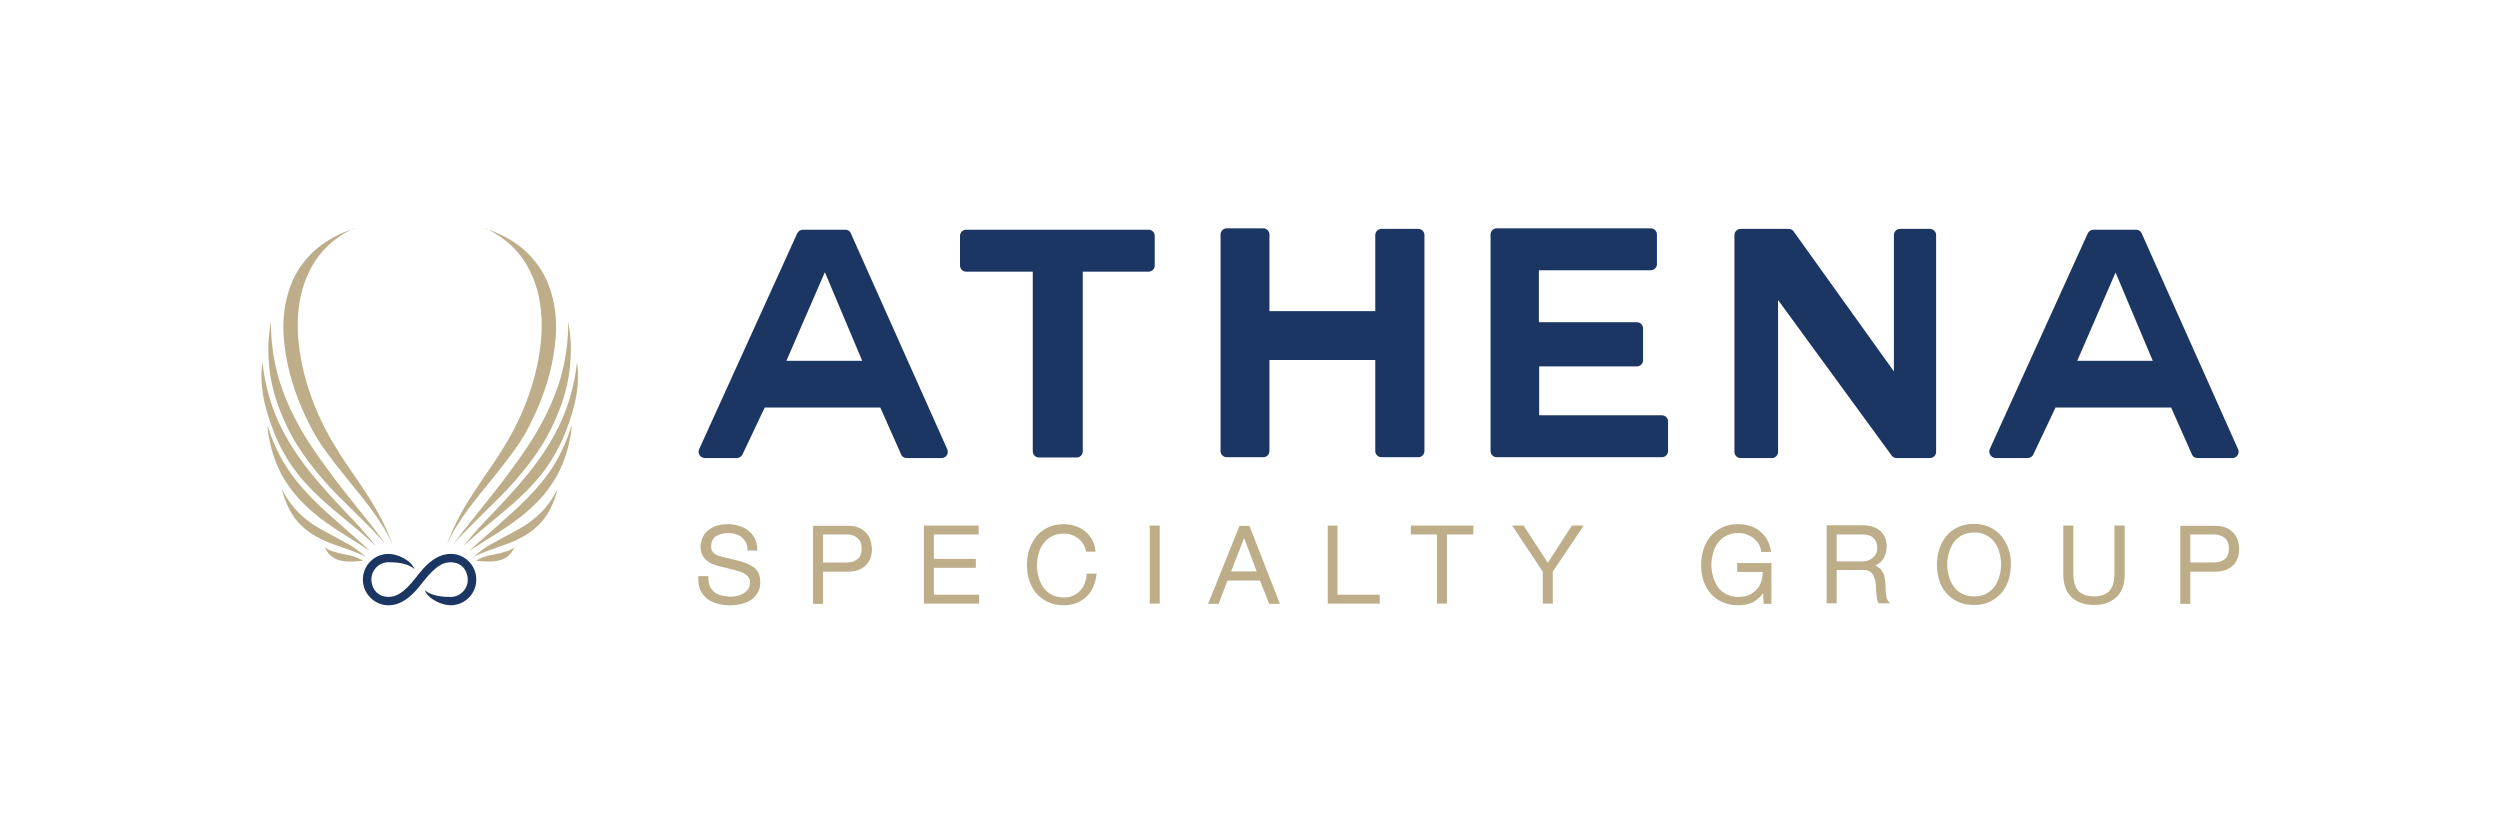 <svg xmlns="http://www.w3.org/2000/svg" xmlns:xlink="http://www.w3.org/1999/xlink" id="Layer_1" x="0px" y="0px" viewBox="0 0 900 300" style="enable-background:new 0 0 900 300;" xml:space="preserve"><style type="text/css">	.st0{fill:#FFFFFF;}	.st1{fill:url(#SVGID_1_);}	.st2{fill:url(#SVGID_00000011018426718525426390000004161844922305104772_);}	.st3{fill:url(#SVGID_00000176763902943350332460000001608048836298555793_);}	.st4{fill:url(#SVGID_00000017483715908646740210000007895809760008283567_);}	.st5{fill:url(#SVGID_00000041980627060555043710000010637070768878885553_);}	.st6{fill:url(#SVGID_00000083053939315432421020000004803255758394949251_);}	.st7{fill:url(#SVGID_00000129919508922495133430000015133621070494612365_);}	.st8{fill:url(#SVGID_00000021803987910867868940000009653809983266306452_);}	.st9{fill:url(#SVGID_00000121986882778190774070000013326545278333645217_);}	.st10{fill:url(#SVGID_00000134242069304754084310000009695343763704287882_);}	.st11{fill:url(#SVGID_00000164516092123399671840000001674171609445367693_);}	.st12{fill:url(#SVGID_00000063609206050602226970000015465176019599817379_);}	.st13{fill:url(#SVGID_00000073709508193153755890000016427785232696616843_);}	.st14{fill:url(#SVGID_00000043426961451286727430000013569268366782384780_);}	.st15{fill:url(#SVGID_00000173148169254881162740000004948378697282784442_);}	.st16{fill:url(#SVGID_00000143586008062975270680000014789478386336882613_);}	.st17{fill:url(#SVGID_00000070117206420984828360000005027007095717062058_);}	.st18{fill:url(#SVGID_00000013911507660355508270000018304356404788824504_);}	.st19{fill:url(#SVGID_00000118396131644768708060000016678089401897974411_);}	.st20{fill:url(#SVGID_00000056402825020542813950000000375985794429758868_);}	.st21{fill:url(#SVGID_00000171699885309940274930000010601804111735190929_);}	.st22{fill:url(#SVGID_00000008136496478896603790000005230207822431626906_);}	.st23{fill:url(#SVGID_00000152969746073381108810000011938858037458979250_);}	.st24{fill:url(#SVGID_00000065046163908847838400000004907355439606960017_);}	.st25{fill:url(#SVGID_00000078762643476285288720000006102469676531375783_);}	.st26{fill:url(#SVGID_00000173865145739718304530000010404135040198792591_);}	.st27{fill:#BDAD89;}	.st28{fill:#1C3664;}	.st29{fill:url(#SVGID_00000091704681682854986190000017184037710479619241_);}	.st30{fill:url(#SVGID_00000120548212076232080190000008659990973648872087_);}	.st31{fill:url(#SVGID_00000145028492870098548090000004683934911329495202_);}	.st32{fill:url(#SVGID_00000042732687062496046680000016203235993446410397_);}	.st33{fill:url(#SVGID_00000150062459436816983430000012116725547167995568_);}	.st34{fill:url(#SVGID_00000119829457265032332290000015679803859106842808_);}	.st35{fill:url(#SVGID_00000039851336951964489710000009095199186135947667_);}	.st36{fill:url(#SVGID_00000180325646168818051930000016714950762197418677_);}	.st37{fill:url(#SVGID_00000047032601614659420390000006470240276266057129_);}	.st38{fill:url(#SVGID_00000075121666309032124890000014535025331182587286_);}	.st39{fill:url(#SVGID_00000016036253897805724690000006490673015917996449_);}	.st40{fill:url(#SVGID_00000085929495621555831790000012087825562289763246_);}	.st41{fill:url(#SVGID_00000134226343713818401920000007294514526429669505_);}	.st42{fill:url(#SVGID_00000155869312962475405160000002243408054091916979_);}	.st43{fill:url(#SVGID_00000124143018653244816640000009149266183258039427_);}	.st44{fill:url(#SVGID_00000049938484072936222740000016813170974305946509_);}	.st45{fill:url(#SVGID_00000008869479669350763370000007014427936456894086_);}	.st46{fill:url(#SVGID_00000145779219656267798410000000203692103063692725_);}	.st47{fill:url(#SVGID_00000095320583674119152950000015269926492331399612_);}	.st48{fill:url(#SVGID_00000165215096239612198240000013432459689195943810_);}	.st49{fill:url(#SVGID_00000145037990903980600890000012165548853380835006_);}	.st50{fill:url(#SVGID_00000013886952700211714320000001866720174309391786_);}	.st51{fill:url(#SVGID_00000176007617755603520280000009123393343571767228_);}	.st52{fill:url(#SVGID_00000092428823236074709650000010441423421327650711_);}	.st53{fill:url(#SVGID_00000049223984168385534240000009886274241954572931_);}	.st54{fill:url(#SVGID_00000040535590120246477020000014131559714273692290_);}	.st55{fill:#231F20;}	.st56{fill:url(#SVGID_00000142895159858422487980000007917327923561059971_);}	.st57{fill:url(#SVGID_00000156545125554903293300000010783248985189582524_);}	.st58{fill:url(#SVGID_00000132786769599434948210000002003510501816767905_);}	.st59{fill:url(#SVGID_00000155829651853861028600000012978014075572000428_);}	.st60{fill:url(#SVGID_00000148619763260299914100000005555911626378020012_);}	.st61{fill:url(#SVGID_00000147196608237204692970000002811395059537540252_);}	.st62{fill:url(#SVGID_00000026870137888924338140000016992997223054918073_);}	.st63{fill:url(#SVGID_00000085968361242517082560000016245020887304737940_);}	.st64{fill:url(#SVGID_00000070108142887132418360000009731014689310322324_);}	.st65{fill:url(#SVGID_00000101803433998516476670000000385280839473930168_);}	.st66{fill:url(#SVGID_00000075870175553685225830000011834230252262355346_);}	.st67{fill:url(#SVGID_00000072972327556404741440000013904603676410505604_);}	.st68{fill:url(#SVGID_00000166633519629517825590000004127857623902036098_);}	.st69{fill:url(#SVGID_00000123418163310307304150000009699043171589544125_);}	.st70{fill:url(#SVGID_00000147918507959213602550000003378693401419224739_);}	.st71{fill:url(#SVGID_00000173865729705717546430000004516785358635981221_);}	.st72{fill:url(#SVGID_00000029009675973178218140000008022099503536630153_);}	.st73{fill:url(#SVGID_00000145016784959217994250000011535148413091009195_);}	.st74{fill:url(#SVGID_00000044874850165693141930000012146727572619432071_);}	.st75{fill:url(#SVGID_00000050648996700980049870000015388827723120049070_);}	.st76{fill:url(#SVGID_00000090996592528073639000000014286361844910574979_);}	.st77{fill:url(#SVGID_00000052810495882668290580000007110910742981028738_);}	.st78{fill:url(#SVGID_00000141417932186495505440000013965911788247818925_);}	.st79{fill:url(#SVGID_00000142891972586570314170000008926261625205297053_);}	.st80{fill:url(#SVGID_00000068675517233661915340000009717450561517329025_);}	.st81{fill:url(#SVGID_00000142887499160306665040000007146046637172206492_);}	.st82{fill:url(#SVGID_00000099648995711267073830000015703473828600216988_);}	.st83{fill:url(#SVGID_00000014604687908644772910000003313788305898131868_);}	.st84{fill:url(#SVGID_00000042709644640647548670000013370572100564767393_);}	.st85{fill:url(#SVGID_00000065035556487831886550000003331027661132736416_);}	.st86{fill:url(#SVGID_00000107547310722646260180000011289996710206038691_);}	.st87{fill:url(#SVGID_00000041272849858678285860000006945599866609675666_);}	.st88{fill:url(#SVGID_00000049933182316367420620000011087094187069228214_);}	.st89{fill:url(#SVGID_00000085957772900482059400000014991161735550616486_);}	.st90{fill:url(#SVGID_00000044890814443337536810000010573309976475381419_);}	.st91{fill:url(#SVGID_00000131344736690888632580000018416427263868386738_);}	.st92{fill:url(#SVGID_00000031205324363834011320000013275882696517987237_);}	.st93{fill:url(#SVGID_00000121968868823601291170000011597730425788458903_);}	.st94{fill:url(#SVGID_00000047049468909851712750000004531619504822207653_);}	.st95{fill:url(#SVGID_00000109712042867650472060000004571122337953103235_);}	.st96{fill:url(#SVGID_00000085966171768208217140000016198597674464483001_);}	.st97{fill:url(#SVGID_00000161629441529981980550000013807364029186760076_);}	.st98{fill:url(#SVGID_00000154424606417307580900000005036831568793940408_);}	.st99{fill:url(#SVGID_00000127008839520584923600000014552867693993442945_);}	.st100{fill:url(#SVGID_00000137115394701365916260000009297150161469614470_);}	.st101{fill:url(#SVGID_00000022548079482248419300000010461732678818555799_);}	.st102{fill:url(#SVGID_00000043453704042983942530000006252872970698504102_);}	.st103{fill:url(#SVGID_00000042015489053685535520000005244085153786769839_);}	.st104{fill:url(#SVGID_00000170272167260740846620000015582617858368125102_);}	.st105{fill:url(#SVGID_00000118374730869565440960000000671392440181203358_);}	.st106{fill:url(#SVGID_00000176044919229177114980000003920641520091299496_);}	.st107{fill:url(#SVGID_00000054226446825840436590000014260339143160752550_);}	.st108{fill:url(#SVGID_00000169532309212314252800000015157014909253785515_);}	.st109{fill:url(#SVGID_00000109730713409585343330000010708752794122403459_);}	.st110{fill:url(#SVGID_00000147217896256737445500000014414828483361707908_);}	.st111{fill:url(#SVGID_00000157268923154187655680000010896112750430529679_);}	.st112{fill:url(#SVGID_00000050647155807096532880000009582902086120784793_);}	.st113{fill:url(#SVGID_00000029028991318483443690000000175451481394198969_);}	.st114{fill:url(#SVGID_00000034062988425297585900000013241057379276852637_);}	.st115{fill:url(#SVGID_00000014594618633703726900000013021243141303136672_);}	.st116{fill:url(#SVGID_00000119096968458459596050000009176487797744269199_);}	.st117{fill:url(#SVGID_00000172427957542463781530000011874065136839363990_);}	.st118{fill:url(#SVGID_00000095311612374380950290000006810955671810614709_);}	.st119{fill:url(#SVGID_00000175306288939136771240000013919801105524628875_);}	.st120{fill:url(#SVGID_00000034803956107496022160000002972165482198096302_);}	.st121{fill:url(#SVGID_00000159429624575695744390000008927824739644631467_);}	.st122{fill:url(#SVGID_00000156578598661103633400000002685453346662018998_);}	.st123{fill:url(#SVGID_00000145059498628779649880000011540074965796214679_);}	.st124{fill:url(#SVGID_00000170280639488603528380000011459100280191091855_);}	.st125{fill:url(#SVGID_00000109018331491249248440000017739850199374001542_);}	.st126{fill:url(#SVGID_00000126300527506095937960000001578502288688449443_);}	.st127{fill:url(#SVGID_00000047050380562498535150000004646193032016393623_);}	.st128{fill:url(#SVGID_00000014614863128872563410000017799010999210143111_);}	.st129{fill:url(#SVGID_00000106853528404839829020000000113875531840874130_);}	.st130{fill:url(#SVGID_00000109725413391518931360000002288843702061110402_);}	.st131{fill:url(#SVGID_00000102530918962503498190000013722034853021152181_);}	.st132{fill:url(#SVGID_00000003069580387094867460000016834848960655675798_);}	.st133{fill:url(#SVGID_00000054234192021838725730000014841869433607906435_);}	.st134{fill:url(#SVGID_00000066508387632755722460000015284553069059649687_);}	.st135{fill:url(#SVGID_00000180361951870420067780000011341651376719505792_);}	.st136{fill:url(#SVGID_00000136407046038875694640000007478563811722647723_);}	.st137{fill:url(#SVGID_00000053516328222431181180000018096076737494848940_);}	.st138{fill:url(#SVGID_00000149353454174292636380000004071267620350639767_);}	.st139{fill:url(#SVGID_00000072278796153353390030000014144155360257383812_);}	.st140{fill:url(#SVGID_00000039820206627144159610000001448682257254764445_);}	.st141{fill:url(#SVGID_00000122000512085201870980000006778194958890919350_);}	.st142{fill:url(#SVGID_00000034071737348922155100000009009748560553024647_);}	.st143{fill:url(#SVGID_00000150084874807184637830000005292104365391193472_);}	.st144{fill:url(#SVGID_00000081648399304816638670000014688034123849012386_);}	.st145{fill:url(#SVGID_00000091734982893161781390000006478675464688400266_);}	.st146{fill:url(#SVGID_00000031181001822177179010000004112346248991316909_);}	.st147{fill:url(#SVGID_00000111910802896241705010000005133735755235959978_);}	.st148{fill:url(#SVGID_00000091007919572313983500000005932630717765572511_);}	.st149{fill:url(#SVGID_00000037685542227943284740000016710937231318388915_);}	.st150{fill:url(#SVGID_00000119106988535849844140000006336159113657908899_);}	.st151{fill:url(#SVGID_00000108274970604123582800000015011157330205160618_);}	.st152{fill:url(#SVGID_00000164503510044131425200000010281454604583990928_);}	.st153{fill:url(#SVGID_00000036955899616946071170000003967272242435996800_);}	.st154{fill:url(#SVGID_00000155122045921131847380000003539409009684035224_);}	.st155{fill:url(#SVGID_00000017480435165938050700000017434297576181442706_);}	.st156{fill:url(#SVGID_00000032625515374763206990000004839810317142446209_);}	.st157{fill:url(#SVGID_00000176751980719103740660000008025930601386358914_);}	.st158{fill:url(#SVGID_00000152945843177962331340000010959933644976106413_);}	.st159{fill:url(#SVGID_00000131332691451095613370000004804204556651383484_);}</style><g>	<g>		<path class="st28" d="M251.7,161.7L287,84c0.4-0.8,1.2-1.3,2-1.3h15.3c0.9,0,1.7,0.5,2,1.3l34.7,77.7c0.7,1.5-0.4,3.2-2,3.2h-12.6    c-0.9,0-1.7-0.5-2-1.3l-7.5-16.9h-41.6l-8,16.9c-0.4,0.8-1.2,1.3-2,1.3h-11.6C252.1,164.8,251,163.2,251.7,161.7z M296.9,98.1    l-13.8,31.8h27.3L297,98.1H296.9z"></path>		<path class="st28" d="M371.7,97.8h-23.9c-1.2,0-2.2-1-2.2-2.2V84.9c0-1.2,1-2.2,2.2-2.2h65.7c1.2,0,2.2,1,2.2,2.2v10.7    c0,1.2-1,2.2-2.2,2.2h-23.7v64.7c0,1.2-1,2.2-2.2,2.2h-13.6c-1.2,0-2.2-1-2.2-2.2V97.8z"></path>		<path class="st28" d="M495.2,129.6H457v32.8c0,1.2-1,2.2-2.2,2.2h-13.2c-1.2,0-2.2-1-2.2-2.2v-78c0-1.2,1-2.2,2.2-2.2h13.2    c1.2,0,2.2,1,2.2,2.2V112h38.1V84.6c0-1.2,1-2.2,2.2-2.2h13.3c1.2,0,2.2,1,2.2,2.2v77.8c0,1.2-1,2.2-2.2,2.2h-13.3    c-1.2,0-2.2-1-2.2-2.2V129.6z"></path>		<path class="st28" d="M554.1,132v17.5h44.2c1.2,0,2.2,1,2.2,2.2v10.7c0,1.2-1,2.2-2.2,2.2h-59.5c-1.2,0-2.2-1-2.2-2.2v-78    c0-1.2,1-2.2,2.2-2.2h55.5c1.2,0,2.2,1,2.2,2.2v10.7c0,1.2-1,2.2-2.2,2.2h-40.3V116h35.3c1.2,0,2.2,1,2.2,2.2v11.5    c0,1.2-1,2.2-2.2,2.2H554.1z"></path>		<path class="st28" d="M640.1,108v54.7c0,1.2-1,2.2-2.2,2.2h-11.3c-1.2,0-2.2-1-2.2-2.2V84.6c0-1.2,1-2.2,2.2-2.2h17.3    c0.7,0,1.4,0.3,1.8,0.9l36.1,50.4V84.6c0-1.2,1-2.2,2.2-2.2h10.8c1.2,0,2.2,1,2.2,2.2v78.1c0,1.2-1,2.2-2.2,2.2h-12    c-0.7,0-1.4-0.3-1.8-0.9L640.1,108z"></path>		<path class="st28" d="M716.3,161.7L751.6,84c0.4-0.8,1.2-1.3,2-1.3H769c0.9,0,1.7,0.5,2,1.3l34.7,77.7c0.7,1.5-0.4,3.2-2,3.2    h-12.6c-0.9,0-1.7-0.5-2-1.3l-7.5-16.9H740l-8,16.9c-0.4,0.8-1.2,1.3-2,1.3h-11.6C716.8,164.8,715.7,163.2,716.3,161.7z     M761.6,98.1l-13.8,31.8H775l-13.4-31.8H761.6z"></path>	</g>	<g>		<g>			<path class="st27" d="M273.7,209.7c0,0.3,0,0.7-0.1,1.3c-0.1,0.6-0.2,1.1-0.5,1.7c-0.3,0.6-0.6,1.2-1.1,1.8     c-0.5,0.6-1.1,1.2-2,1.7c-0.8,0.5-1.8,0.9-3,1.2c-1.2,0.3-2.6,0.5-4.2,0.5c-1.6,0-3.2-0.2-4.6-0.6c-1.4-0.4-2.7-1-3.7-1.8     c-1-0.8-1.8-1.9-2.4-3.1c-0.5-1.2-0.8-2.8-0.7-4.5l0-0.5h3.6v0.5c0,1.3,0.2,2.4,0.6,3.3c0.4,0.9,1,1.5,1.7,2.1     c0.7,0.5,1.6,0.9,2.6,1.1c1.1,0.2,2.2,0.4,3.4,0.4c0.7,0,1.4-0.1,2.2-0.3c0.8-0.2,1.5-0.5,2.2-0.9c0.7-0.4,1.2-0.9,1.7-1.6     c0.4-0.6,0.6-1.4,0.6-2.3c0-0.7-0.1-1.2-0.4-1.7c-0.3-0.5-0.7-0.9-1.2-1.2c-0.5-0.4-1.1-0.7-1.7-0.9c-0.6-0.2-1.3-0.4-1.9-0.6     l-6-1.5c-0.8-0.2-1.6-0.5-2.4-0.8c-0.8-0.3-1.5-0.8-2.1-1.3c-0.6-0.5-1.1-1.2-1.5-2c-0.4-0.8-0.6-1.8-0.6-2.9     c0-0.7,0.1-1.5,0.4-2.4c0.3-1,0.8-1.9,1.5-2.7c0.7-0.8,1.8-1.5,3-2.1c1.3-0.6,2.9-0.9,4.9-0.9c1.4,0,2.7,0.2,4,0.6     c1.3,0.4,2.4,0.9,3.4,1.7c1,0.8,1.7,1.7,2.3,2.8c0.6,1.1,0.9,2.4,0.9,3.9v0.5h-3.5l0-0.5c0-1-0.3-1.8-0.6-2.5     c-0.4-0.7-0.9-1.3-1.5-1.8c-0.6-0.5-1.3-0.9-2.2-1.1c-0.8-0.3-1.7-0.4-2.6-0.4c-0.8,0-1.7,0.1-2.4,0.3c-0.8,0.2-1.4,0.5-2,0.8     c-0.6,0.4-1,0.9-1.3,1.5c-0.3,0.6-0.5,1.4-0.5,2.3c0,0.6,0.1,1.1,0.3,1.4c0.2,0.4,0.4,0.7,0.8,1c0.3,0.3,0.7,0.5,1.2,0.7     c0.5,0.2,1,0.3,1.5,0.5l6.6,1.6c1,0.3,1.9,0.6,2.8,1c0.9,0.4,1.7,0.9,2.4,1.4c0.7,0.6,1.2,1.3,1.6,2.2     C273.5,207.5,273.7,208.5,273.7,209.7z"></path>		</g>		<g>			<path class="st27" d="M313.2,194c-0.4-1-1-1.9-1.8-2.6c-0.8-0.7-1.7-1.3-2.7-1.6c-1-0.4-2.2-0.5-3.5-0.5h-12.5v28.1h3.6v-11.6h9     c1.3,0,2.4-0.2,3.5-0.5c1-0.4,2-0.9,2.7-1.6c0.8-0.7,1.3-1.6,1.8-2.6c0.4-1,0.6-2.2,0.6-3.4C313.8,196.2,313.6,195.1,313.2,194z      M304.7,202.5h-8.4v-10.1h8.4c1.7,0,3,0.4,4,1.3c1,0.8,1.5,2.1,1.5,3.8c0,1.7-0.5,3-1.5,3.8C307.7,202.1,306.4,202.5,304.7,202.5     z"></path>		</g>		<g>			<polygon class="st27" points="352.5,214.1 352.5,217.3 332.6,217.3 332.6,189.2 352.3,189.2 352.3,192.4 336.2,192.4      336.2,201.2 351.3,201.2 351.3,204.4 336.2,204.4 336.2,214.1    "></polygon>		</g>		<g>			<path class="st27" d="M394.9,206l-0.1,0.5c-0.2,1.7-0.6,3.3-1.2,4.7c-0.6,1.4-1.4,2.6-2.5,3.6c-1,1-2.2,1.7-3.6,2.3     c-1.4,0.5-2.9,0.8-4.5,0.8c-2.2,0-4.1-0.4-5.8-1.2c-1.7-0.8-3.1-1.9-4.2-3.2c-1.1-1.3-1.9-2.9-2.5-4.6c-0.5-1.7-0.8-3.6-0.8-5.5     c0-1.9,0.3-3.8,0.8-5.5c0.6-1.7,1.4-3.3,2.5-4.7c1.1-1.4,2.5-2.4,4.2-3.3c1.7-0.8,3.6-1.2,5.8-1.2c1.3,0,2.7,0.2,3.9,0.6     c1.3,0.4,2.4,1,3.5,1.8c1.1,0.8,1.9,1.8,2.6,2.9c0.7,1.1,1.2,2.5,1.3,4l0.1,0.6H391l-0.1-0.4c-0.2-1-0.6-1.9-1.1-2.6     c-0.5-0.8-1.1-1.4-1.8-1.9c-0.7-0.5-1.5-0.9-2.3-1.2c-0.8-0.3-1.7-0.4-2.7-0.4c-1.7,0-3.2,0.3-4.4,1c-1.2,0.6-2.2,1.5-3,2.6     c-0.8,1.1-1.4,2.3-1.7,3.7c-0.4,1.4-0.6,2.8-0.6,4.2c0,1.4,0.2,2.8,0.6,4.2c0.4,1.4,1,2.6,1.7,3.7c0.8,1.1,1.8,1.9,3,2.6     c1.2,0.6,2.7,1,4.4,1c1.2,0,2.3-0.2,3.2-0.6c1-0.4,1.8-1,2.5-1.7c0.7-0.7,1.3-1.6,1.7-2.6c0.4-1,0.7-2.1,0.8-3.3l0-0.4H394.9z"></path>		</g>		<g>			<path class="st27" d="M460.5,216.7l-10.6-27.1l-0.1-0.3h-3.6l-0.1,0.3l-10.9,27.1l-0.3,0.7h3.8l0.1-0.3l3.1-8.1h11.7l3.2,8.1     l0.1,0.3h3.8L460.5,216.7z M443.2,205.7l4.7-12l4.5,12H443.2z"></path>			<rect x="413.9" y="189.2" class="st27" width="3.6" height="28.1"></rect>		</g>		<g>			<polygon class="st27" points="530.4,189.2 530.4,192.4 520.9,192.4 520.9,217.3 517.3,217.3 517.3,192.4 507.9,192.4      507.9,189.2    "></polygon>			<polygon class="st27" points="496.7,214.1 496.7,217.3 478,217.3 478,189.2 481.5,189.2 481.5,214.1    "></polygon>		</g>		<g>			<polygon class="st27" points="570.1,189.2 569.6,190 559,205.8 559,217.3 555.4,217.3 555.4,205.8 544.9,190 544.4,189.2      548.6,189.2 548.7,189.5 557.2,202.6 565.7,189.5 565.9,189.2    "></polygon>			<path class="st27" d="M637.7,202.6v14.8h-2.8l0-0.5l-0.2-3.4c-0.3,0.5-0.6,0.9-1,1.3c-0.7,0.7-1.5,1.3-2.3,1.8     c-0.8,0.5-1.8,0.8-2.7,1c-1,0.2-2,0.3-3,0.3c-2.2,0-4.1-0.4-5.8-1.2c-1.7-0.8-3.1-1.9-4.2-3.2c-1.1-1.3-1.9-2.9-2.5-4.6     c-0.5-1.7-0.8-3.6-0.8-5.5c0-1.9,0.3-3.8,0.8-5.5c0.5-1.7,1.4-3.3,2.5-4.7c1.1-1.4,2.5-2.4,4.2-3.3c1.7-0.8,3.6-1.2,5.8-1.2     c1.5,0,2.9,0.2,4.2,0.6c1.3,0.4,2.5,1,3.5,1.8c1,0.8,1.9,1.8,2.6,2.9c0.7,1.2,1.2,2.5,1.5,4.1l0.1,0.6h-3.6l0-0.4     c-0.1-0.7-0.3-1.4-0.7-2.2c-0.4-0.7-1-1.4-1.7-2.1c-0.7-0.6-1.6-1.1-2.5-1.5c-1-0.4-2.1-0.6-3.3-0.6c-1.7,0-3.2,0.3-4.4,1     c-1.2,0.6-2.2,1.5-3,2.6c-0.8,1.1-1.4,2.3-1.7,3.7c-0.4,1.4-0.6,2.8-0.6,4.2c0,1.4,0.2,2.8,0.6,4.2c0.4,1.4,1,2.6,1.7,3.7     c0.8,1.1,1.8,1.9,3,2.6c1.2,0.6,2.7,1,4.4,1c1.4,0,2.7-0.2,3.8-0.7c1.1-0.5,2-1.1,2.8-2c0.8-0.8,1.3-1.8,1.7-3     c0.3-1,0.5-2.1,0.5-3.3h-9.2v-3.2H637.7z"></path>		</g>		<g>			<path class="st27" d="M679.8,216.5c-0.2-0.3-0.4-0.7-0.6-1.2c-0.1-0.6-0.3-1.2-0.3-1.8c-0.1-0.7-0.1-1.3-0.1-2     c0-0.7,0-1.2-0.1-1.7c-0.1-0.8-0.2-1.6-0.3-2.3c-0.2-0.8-0.5-1.4-0.9-2c-0.4-0.6-0.9-1.1-1.6-1.5c-0.2-0.1-0.5-0.3-0.8-0.4     c1.1-0.5,2-1.2,2.7-2.1c0.9-1.3,1.4-3,1.4-4.8c0-1.3-0.2-2.4-0.7-3.4c-0.5-1-1.1-1.8-1.9-2.4c-0.8-0.6-1.7-1.1-2.8-1.4     c-1-0.3-2.2-0.4-3.3-0.4h-12.9v28.1h3.6v-12h9.7c1,0,1.7,0.2,2.2,0.5c0.6,0.4,1.1,1,1.4,1.6c0.3,0.7,0.6,1.5,0.7,2.4     c0.1,0.9,0.2,1.9,0.2,2.8c0,0.3,0,0.6,0.1,1c0,0.4,0.1,0.8,0.1,1.2c0,0.4,0.1,0.8,0.2,1.2c0.1,0.4,0.2,0.8,0.4,1.1l0.1,0.2h4.2     L679.8,216.5z M661.2,192.4h9.2c1.8,0,3.2,0.4,4.1,1.3c0.9,0.9,1.3,2.1,1.3,3.6c0,0.8-0.1,1.4-0.4,2c-0.3,0.6-0.7,1.1-1.2,1.5     c-0.5,0.4-1.1,0.7-1.7,1c-0.7,0.2-1.4,0.3-2.1,0.3h-9.2V192.4z"></path>		</g>		<g>			<path class="st27" d="M723.1,197.8c-0.5-1.7-1.4-3.3-2.5-4.7c-1.1-1.4-2.5-2.4-4.2-3.3c-1.7-0.8-3.6-1.2-5.8-1.2     c-2.2,0-4.1,0.4-5.8,1.2c-1.7,0.8-3.1,1.9-4.2,3.3c-1.1,1.3-1.9,2.9-2.5,4.7c-0.5,1.7-0.8,3.6-0.8,5.5c0,1.9,0.3,3.8,0.8,5.5     c0.5,1.8,1.4,3.3,2.5,4.6c1.1,1.3,2.5,2.4,4.2,3.2c1.7,0.8,3.6,1.2,5.8,1.2c2.2,0,4.1-0.4,5.8-1.2c1.6-0.8,3-1.9,4.2-3.2     c1.1-1.3,1.9-2.9,2.5-4.6c0.5-1.7,0.8-3.6,0.8-5.5C724,201.4,723.7,199.5,723.1,197.8z M710.7,214.7c-1.7,0-3.2-0.3-4.4-1     c-1.2-0.6-2.2-1.5-3-2.6c-0.8-1.1-1.4-2.3-1.7-3.7c-0.4-1.4-0.6-2.8-0.6-4.2c0-1.4,0.2-2.9,0.6-4.2c0.4-1.4,1-2.6,1.7-3.7     c0.8-1.1,1.8-1.9,3-2.6c1.2-0.6,2.7-1,4.4-1s3.2,0.3,4.4,1c1.2,0.6,2.2,1.5,3,2.6c0.8,1.1,1.4,2.3,1.7,3.7     c0.4,1.4,0.6,2.8,0.6,4.2c0,1.4-0.2,2.8-0.6,4.2c-0.4,1.4-1,2.6-1.7,3.7c-0.8,1.1-1.8,1.9-3,2.6     C713.9,214.4,712.4,214.7,710.7,214.7z"></path>		</g>		<g>			<path class="st27" d="M761.2,189.2v17.3c0,1.5-0.2,2.8-0.5,3.8c-0.3,1-0.8,1.9-1.4,2.5c-0.6,0.6-1.4,1.1-2.3,1.4     c-0.9,0.3-2,0.5-3.2,0.5c-1.2,0-2.3-0.2-3.2-0.5c-0.9-0.3-1.7-0.8-2.3-1.4c-0.6-0.6-1.1-1.5-1.4-2.5c-0.3-1-0.5-2.3-0.5-3.8     v-17.3h-3.6v17.8c0,1.4,0.2,2.8,0.6,4.1c0.4,1.3,1.1,2.5,2,3.5c0.9,1,2.1,1.8,3.5,2.3c1.4,0.6,3.1,0.9,5,0.9c2,0,3.6-0.3,5-0.9     c1.4-0.6,2.5-1.4,3.4-2.3c0.9-1,1.6-2.2,2-3.5c0.4-1.3,0.6-2.7,0.6-4.1v-17.8H761.2z M745.6,214.3c-0.3-0.4-0.6-0.7-0.9-1.1     C745,213.6,745.3,214,745.6,214.3c0.1,0.1,0.2,0.2,0.3,0.3C745.8,214.6,745.7,214.5,745.6,214.3z"></path>		</g>		<g>			<path class="st27" d="M805.4,194c-0.4-1-1-1.9-1.8-2.6c-0.8-0.7-1.7-1.3-2.7-1.6c-1-0.4-2.2-0.5-3.5-0.5h-12.5v28.1h3.6v-11.6h9     c1.3,0,2.4-0.2,3.5-0.5c1.1-0.4,2-0.9,2.7-1.6c0.8-0.7,1.4-1.6,1.8-2.6c0.4-1,0.6-2.2,0.6-3.4S805.8,195.1,805.4,194z      M788.5,192.4h8.4c1.7,0,3,0.4,4,1.3c1,0.8,1.5,2.1,1.5,3.8c0,1.7-0.5,3-1.5,3.8c-1,0.8-2.4,1.2-4,1.2h-8.4V192.4z"></path>		</g>	</g>	<g>		<g>			<g>				<g>					<g>						<path class="st27" d="M174.6,82.1c0.1,0.1,0.2,0.1,0.3,0.2c4.2,1.9,8,4.6,11.1,8.1c2,2.2,3.6,4.7,4.9,7.4        c2.1,4.2,3.3,8.9,3.8,13.6c0.6,5.4,0.3,10.9-0.6,16.3c-1,6.4-2.9,12.7-5.3,18.7c-2,4.9-4.4,9.7-7.2,14.2        c-2.6,4.4-5.6,8.5-8.4,12.7c-2.7,4-5.4,8.1-7.7,12.4c-1.8,3.4-3.4,7-4.8,10.7c2.1-4.8,5-9.2,8-13.3c2.9-3.9,6-7.6,9-11.3        c3.1-3.9,6.2-7.8,9-11.9c1.3-2,2.6-4.1,3.7-6.3c1.3-2.5,2.5-5.1,3.6-7.7c1.5-3.6,2.8-7.4,3.8-11.2c1.2-4.6,2-9.3,2.3-14        c0.3-4.8-0.1-9.7-1.4-14.4c-1.1-4.2-3-8.3-5.7-11.7c-2.5-3.3-5.7-6.1-9.2-8.2c-2.6-1.6-5.3-2.8-8.2-3.8        C175.4,82.4,175,82.2,174.6,82.1z"></path>						<path class="st27" d="M174.4,181.6c-3.7,4.6-7.5,9.3-11,14.1c3.6-4.1,7.5-7.8,11.3-11.6c3.6-3.5,7.3-7.1,10.7-11        c3.6-4.1,7-8.5,10-13.3c1.7-2.8,3.2-5.7,4.5-8.7c1.4-3.2,2.7-6.5,3.6-10c1.1-3.9,1.7-7.9,1.9-11.9c0.3-4.6,0-9.1-0.9-13.5        c0,1.2,0.1,2.4,0,3.6c-0.2,5.2-1,10.4-2.3,15.4c-1.9,6.9-4.8,13.5-8.3,19.6c-2.9,5.2-6.3,10-9.8,14.7        C181,173.4,177.7,177.5,174.4,181.6z"></path>						<path class="st27" d="M167.5,195.8c-0.2,0.3-0.5,0.6-0.7,0.9c1.8-1.8,3.7-3.4,5.6-5.1c3.9-3.3,7.8-6.4,11.6-9.7        c3.8-3.3,7.5-6.9,10.8-11c1.9-2.4,3.6-4.9,5.1-7.6c1.6-2.8,3-5.8,4.1-8.8c1.2-3.2,2.2-6.4,3-9.7c0.7-3.2,1.1-6.5,1.1-9.7        c0-1.6-0.1-3.1-0.4-4.6c-0.4,4-1.2,8-2.3,11.9c-1.8,6.4-4.6,12.5-8.1,18.1c-2.9,4.6-6.1,8.9-9.6,12.9c-3.4,4-7,7.9-10.6,11.7        C173.8,188.4,170.5,192,167.5,195.8z"></path>						<path class="st27" d="M169.9,197.4c-0.4,0.3-0.7,0.7-1.1,1c4.1-2.7,8.3-5.2,12.4-7.9c3.9-2.6,7.8-5.4,11.2-8.8        c2.1-2,4.1-4.3,5.8-6.8c1.8-2.5,3.3-5.3,4.5-8.3c1.2-3,2-6,2.6-9.2c0.3-1.5,0.4-3.1,0.6-4.6c-1,3.3-2.2,6.5-3.7,9.5        c-2.5,5.3-5.9,10-9.7,14.2c-3.4,3.8-7.1,7.2-10.9,10.5C177.7,190.7,173.7,193.9,169.9,197.4z"></path>						<path class="st27" d="M172,199.2c-0.5,0.4-1,0.9-1.6,1.3c2.1-1.1,4.3-1.9,6.5-2.7c2.2-0.8,4.3-1.5,6.5-2.3        c2.2-0.9,4.3-1.9,6.4-3.2c2-1.3,3.9-2.9,5.5-4.8c2-2.4,3.5-5.3,4.5-8.3c0.4-1,0.6-2.1,0.9-3.1c-1.3,2.7-3,5.1-4.9,7.3        c-1.7,1.9-3.7,3.6-5.7,5c-3.8,2.6-8,4.5-12,6.8C176,196.2,173.9,197.6,172,199.2z"></path>						<path class="st27" d="M175.5,200.1c-1.4,0.4-2.8,0.9-4.1,1.8c2.3,0.1,4.7,0.5,7,0.1c1.3-0.2,2.6-0.5,3.8-1.3        c1.3-0.8,2.3-2.2,3-3.7c-1,0.8-2.1,1.3-3.3,1.6C179.9,199.3,177.7,199.6,175.5,200.1z"></path>					</g>					<path class="st27" d="M127.6,82.1c-0.1,0.1-0.2,0.1-0.3,0.2c-4.2,1.9-8,4.6-11.1,8.1c-2,2.2-3.6,4.7-4.9,7.4       c-2.1,4.2-3.3,8.9-3.8,13.6c-0.6,5.4-0.3,10.9,0.6,16.3c1,6.4,2.9,12.7,5.3,18.7c2,4.9,4.4,9.7,7.2,14.2       c2.6,4.4,5.6,8.5,8.4,12.7c2.7,4,5.4,8.1,7.7,12.4c1.8,3.4,3.4,7,4.8,10.7c-2.1-4.8-5-9.2-8-13.3c-2.9-3.9-6-7.6-9-11.3       c-3.1-3.9-6.2-7.8-9-11.9c-1.3-2-2.6-4.1-3.7-6.3c-1.3-2.5-2.5-5.1-3.6-7.7c-1.5-3.6-2.8-7.4-3.8-11.2c-1.2-4.6-2-9.3-2.3-14       c-0.3-4.8,0.1-9.7,1.4-14.4c1.1-4.2,3-8.3,5.7-11.7c2.5-3.3,5.7-6.1,9.2-8.2c2.6-1.6,5.3-2.8,8.2-3.8       C126.8,82.4,127.2,82.2,127.6,82.1z"></path>					<path class="st27" d="M127.7,181.6c3.7,4.6,7.5,9.3,11,14.1c-3.6-4.1-7.5-7.8-11.3-11.6c-3.6-3.5-7.3-7.1-10.7-11       c-3.6-4.1-7-8.5-10-13.3c-1.7-2.8-3.2-5.7-4.5-8.7c-1.4-3.2-2.7-6.5-3.6-10c-1.1-3.9-1.7-7.9-1.9-11.9c-0.3-4.6,0-9.1,0.9-13.5       c0,1.2-0.1,2.4,0,3.6c0.2,5.2,1,10.4,2.3,15.4c1.9,6.9,4.8,13.5,8.3,19.6c2.9,5.2,6.3,10,9.8,14.7       C121.1,173.4,124.4,177.5,127.7,181.6z"></path>				</g>				<path class="st27" d="M134.7,195.8c0.2,0.3,0.5,0.6,0.7,0.9c-1.8-1.8-3.7-3.4-5.6-5.1c-3.9-3.3-7.8-6.4-11.6-9.7      c-3.8-3.3-7.5-6.9-10.8-11c-1.9-2.4-3.6-4.9-5.1-7.6c-1.6-2.8-3-5.8-4.1-8.8c-1.2-3.2-2.2-6.4-3-9.7c-0.7-3.2-1.1-6.5-1.1-9.7      c0-1.6,0.1-3.1,0.4-4.6c0.4,4,1.2,8,2.3,11.9c1.8,6.4,4.6,12.5,8.1,18.1c2.9,4.6,6.1,8.9,9.6,12.9c3.4,4,7,7.9,10.6,11.7      C128.4,188.4,131.6,192,134.7,195.8z"></path>				<path class="st27" d="M132.2,197.4c0.4,0.3,0.7,0.7,1.1,1c-4.1-2.7-8.3-5.2-12.4-7.9c-3.9-2.6-7.8-5.4-11.2-8.8      c-2.1-2-4.1-4.3-5.8-6.8c-1.8-2.5-3.3-5.3-4.5-8.3c-1.2-3-2-6-2.6-9.2c-0.3-1.5-0.4-3.1-0.6-4.6c1,3.3,2.2,6.5,3.7,9.5      c2.5,5.3,5.9,10,9.7,14.2c3.4,3.8,7.1,7.2,10.9,10.5C124.5,190.7,128.4,193.9,132.2,197.4z"></path>				<path class="st27" d="M130.2,199.2c0.5,0.4,1,0.9,1.6,1.3c-2.1-1.1-4.3-1.9-6.5-2.7c-2.2-0.8-4.3-1.5-6.5-2.3      c-2.2-0.9-4.3-1.9-6.4-3.2c-2-1.3-3.9-2.9-5.5-4.8c-2-2.4-3.5-5.3-4.5-8.3c-0.4-1-0.6-2.1-0.9-3.1c1.3,2.7,3,5.1,4.9,7.3      c1.7,1.9,3.7,3.6,5.7,5c3.8,2.6,8,4.5,12,6.8C126.1,196.2,128.2,197.6,130.2,199.2z"></path>				<path class="st27" d="M126.6,200.1c1.4,0.4,2.8,0.9,4.1,1.8c-2.3,0.1-4.7,0.5-7,0.1c-1.3-0.2-2.6-0.5-3.8-1.3      c-1.3-0.8-2.3-2.2-3-3.7c1,0.8,2.1,1.3,3.3,1.6C122.3,199.3,124.5,199.6,126.6,200.1z"></path>			</g>		</g>		<g>			<path class="st28" d="M171.3,206.9c1.1,5.9-3.4,11-9.1,11c-3.1,0-8.1-2.2-9.3-5.5c2.4,2.3,7,2.5,9.3,2.5c4.5,0,7.9-4.8,5.3-9.6     c-0.8-1.4-2.2-2.4-3.7-2.7c-3.9-0.8-7,1.1-11.6,7c-0.4,0.5-0.8,1-1.2,1.5c-3,3.7-6.5,6.7-11,6.8c-4.4,0.1-8.4-3.2-9.2-7.5     c-1.1-5.9,3.4-11,9.1-11c3.1,0,8.1,2.2,9.3,5.5c-2.4-2.3-7-2.5-9.3-2.5c-4.5,0-7.9,4.8-5.3,9.6c0.8,1.4,2.2,2.4,3.7,2.7     c3.9,0.8,7-1.1,11.6-7c0.4-0.5,0.8-1,1.2-1.5c3-3.7,6.5-6.7,11-6.8C166.5,199.3,170.5,202.5,171.3,206.9z"></path>		</g>	</g></g></svg>